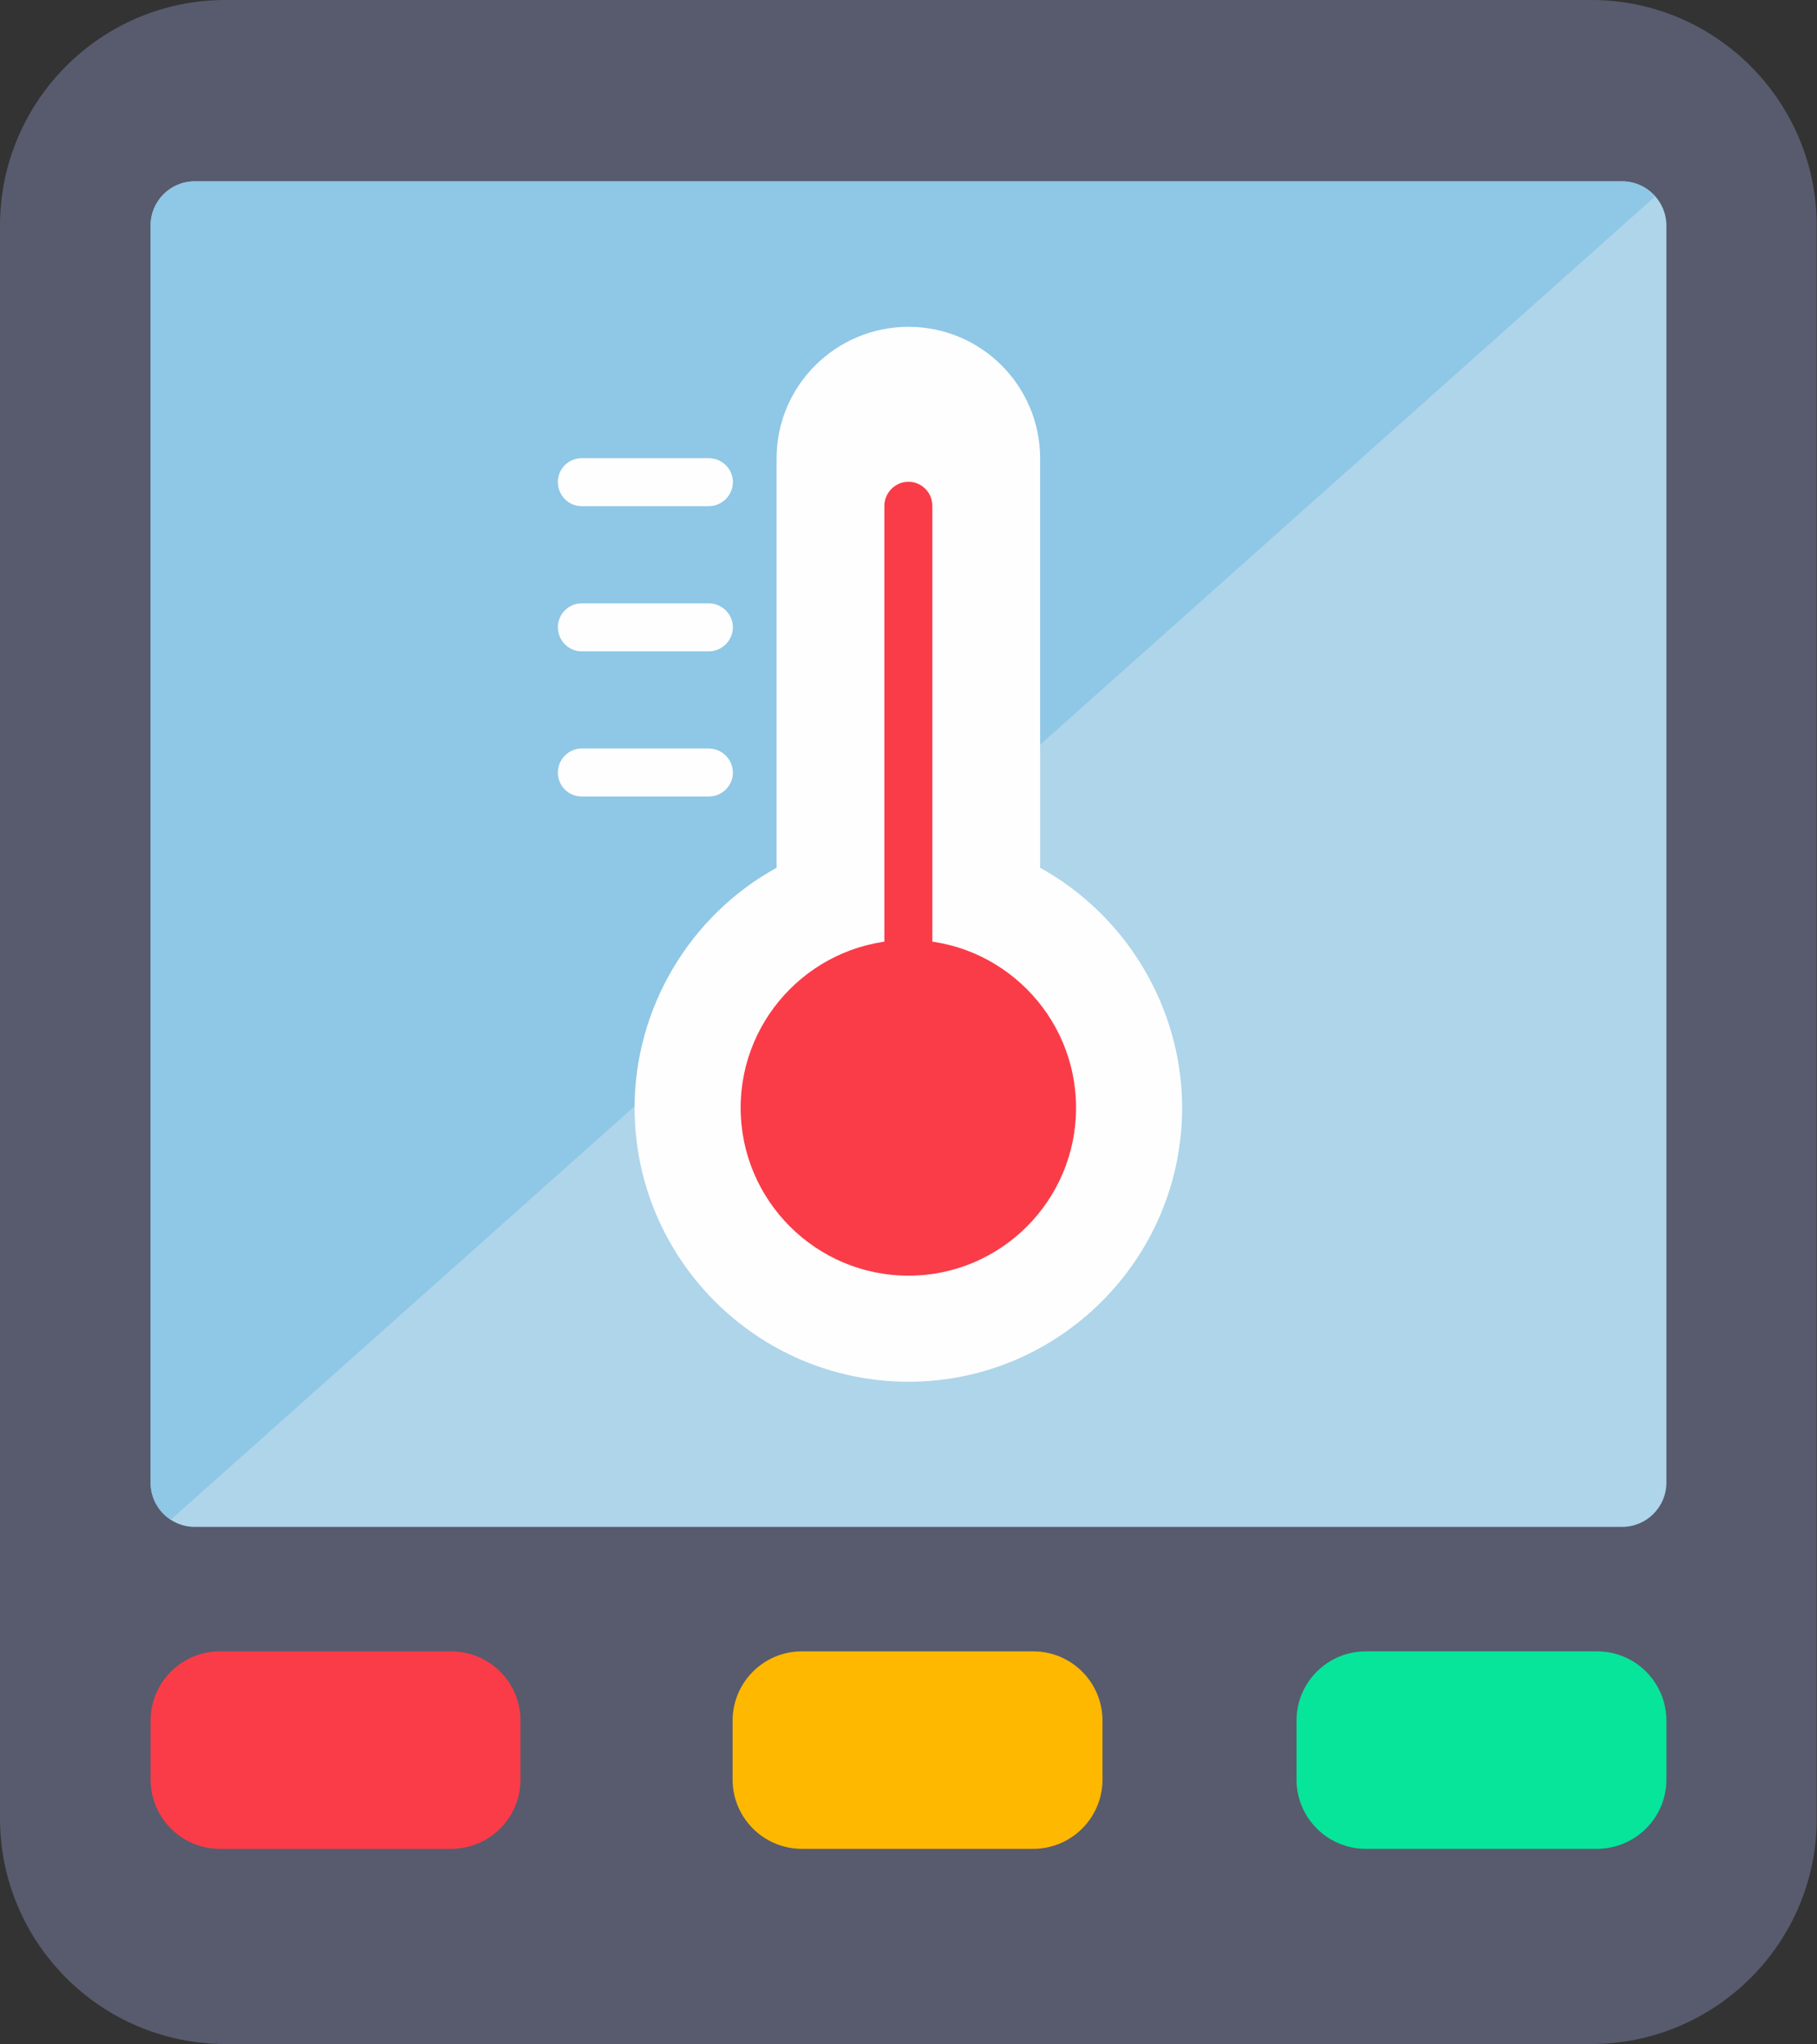 <?xml version="1.0" encoding="UTF-8"?>
<!DOCTYPE svg PUBLIC '-//W3C//DTD SVG 1.0//EN'
          'http://www.w3.org/TR/2001/REC-SVG-20010904/DTD/svg10.dtd'>
<svg clip-rule="evenodd" fill-rule="evenodd" height="7111.0" image-rendering="optimizeQuality" preserveAspectRatio="xMidYMid meet" shape-rendering="geometricPrecision" text-rendering="geometricPrecision" version="1.0" viewBox="395.0 0.0 6322.0 7111.0" width="6322.0" xmlns="http://www.w3.org/2000/svg" xmlns:xlink="http://www.w3.org/1999/xlink" zoomAndPan="magnify"
><rect x="395.0" y="0.0" width="6322.0" height="7111.0" fill="#333333" stroke="none"/><g
  ><g id="change1_1"
    ><path d="M5932 7111l-4753 0c-432,0 -784,-352 -784,-785l0 -5541c0,-433 352,-785 784,-785l4753 0c432,0 784,352 784,785l0 5541c1,433 -352,785 -784,785z" fill="#575b6d"
    /></g
    ><g id="change2_1"
    ><path d="M6039 798L6039 798"
    /></g
    ><g id="change3_1"
    ><path d="M6039 5312l-4967 0c-84,0 -153,-69 -153,-154l0 -4373c0,-85 68,-154 153,-154l4967 0c85,0 154,69 154,154l0 4373c0,85 -69,154 -154,154z" fill="#aed5ea"
    /></g
    ><g id="change4_1"
    ><path d="M1965 6432l-805 0c-133,0 -241,-108 -241,-241l0 -205c0,-133 108,-241 241,-241l805 0c133,0 241,108 241,241l0 205c0,133 -108,241 -241,241z" fill="#fa3c48"
    /></g
    ><g id="change5_1"
    ><path d="M3990 6432l-805 0c-133,0 -241,-108 -241,-241l0 -205c0,-133 108,-241 241,-241l805 0c133,0 241,108 241,241l0 205c0,133 -108,241 -241,241z" fill="#ffb800"
    /></g
    ><g id="change6_1"
    ><path d="M5951 6432l-804 0c-133,0 -241,-108 -241,-241l0 -205c0,-133 108,-241 241,-241l805 0c133,0 241,108 241,241l0 205c0,133 -108,241 -242,241z" fill="#06e59a"
    /></g
    ><g id="change7_1"
    ><path d="M919 785l0 4373c0,54 28,102 70,129l5165 -4604c-28,-32 -69,-52 -115,-52l-4967 0c-85,0 -153,69 -153,154z" fill="#8fc7e6"
    /></g
    ><g id="change8_1"
    ><path d="M3180 3070L3180 3070" fill="#fefefe"
    /></g
    ><g id="change8_2"
    ><path d="M3556 4807c-526,0 -953,-428 -953,-953 0,-347 192,-669 494,-835l0 -1424c0,-253 206,-458 459,-458 253,0 458,205 458,458l0 1424c302,167 494,489 494,835 0,525 -427,953 -952,953z" fill="#fefefe"
    /></g
    ><g id="change4_2"
    ><path d="M3556 4438c-322,0 -584,-262 -584,-584 0,-322 262,-584 584,-584 321,0 583,262 583,584 0,322 -261,584 -583,584z" fill="#fa3c48"
    /></g
    ><g id="change4_3"
    ><path d="M3556 3437c-46,0 -84,-37 -84,-83l0 -1594c0,-46 38,-84 84,-84 46,0 83,38 83,84l0 1594c0,46 -37,83 -83,83z" fill="#fa3c48"
    /></g
    ><g id="change8_3"
    ><path d="M2861 1761l-442 0c-46,0 -83,-38 -83,-84 0,-46 37,-83 83,-83l442 0c46,0 84,37 84,83 0,46 -38,84 -84,84z" fill="#fefefe"
    /></g
    ><g id="change8_4"
    ><path d="M2861 2266l-442 0c-46,0 -83,-38 -83,-84 0,-45 37,-83 83,-83l442 0c46,0 84,38 84,83 0,46 -38,84 -84,84z" fill="#fefefe"
    /></g
    ><g id="change8_5"
    ><path d="M2861 2771l-442 0c-46,0 -83,-37 -83,-83 0,-46 37,-84 83,-84l442 0c46,0 84,38 84,84 0,46 -38,83 -84,83z" fill="#fefefe"
    /></g
  ></g
></svg
>
